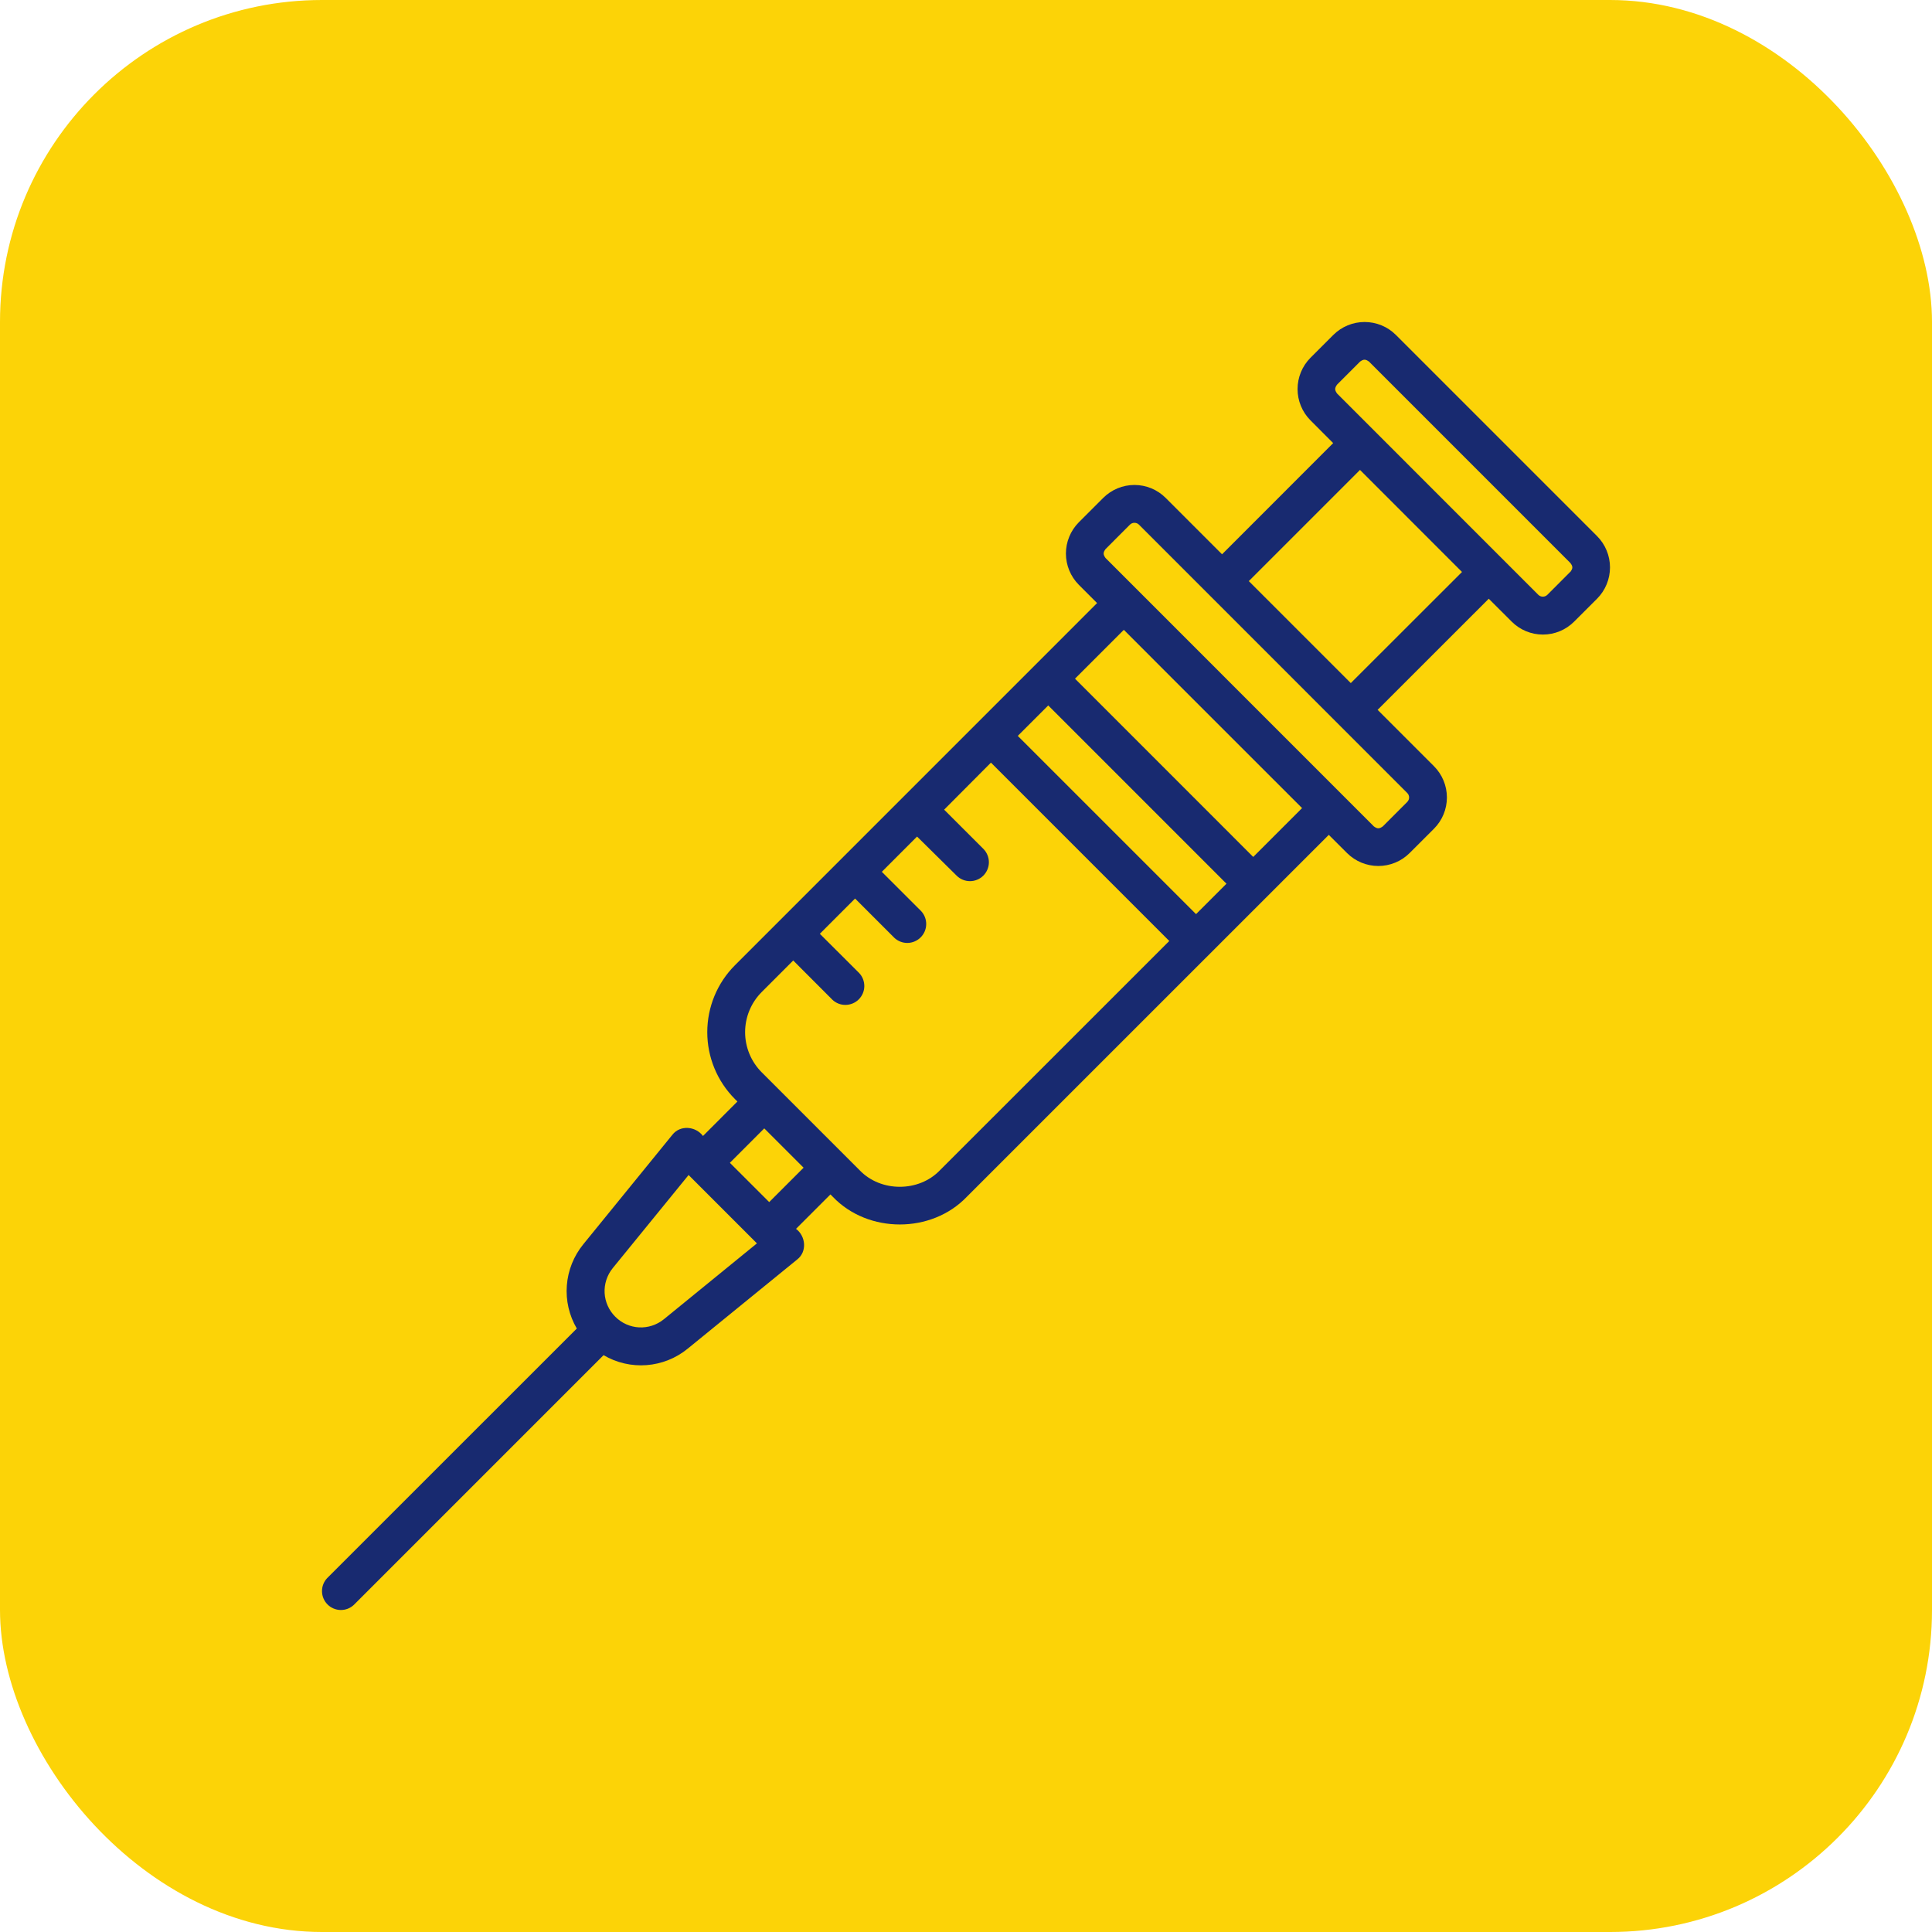 <svg width="60" height="60" viewBox="0 0 60 60" fill="none" xmlns="http://www.w3.org/2000/svg">
<rect width="60" height="60" rx="10" fill="#FCD307"/>
<path d="M49.6 16.651L43.348 10.399C43.091 10.143 42.742 10 42.379 10C42.017 10 41.668 10.143 41.41 10.399L40.695 11.114C40.44 11.372 40.297 11.72 40.297 12.083C40.297 12.445 40.44 12.794 40.695 13.051L41.403 13.761L37.952 17.214L36.2 15.462C35.943 15.205 35.595 15.061 35.231 15.061C34.868 15.061 34.52 15.205 34.262 15.462L33.502 16.222C33.247 16.48 33.103 16.828 33.103 17.191C33.103 17.554 33.247 17.902 33.502 18.16L34.071 18.729L22.823 29.978C22.273 30.529 21.965 31.276 21.965 32.055C21.965 32.833 22.273 33.58 22.823 34.131L22.901 34.209L21.832 35.279C21.604 34.974 21.123 34.931 20.881 35.242L18.115 38.642C17.818 39.006 17.64 39.451 17.604 39.919C17.567 40.387 17.676 40.854 17.913 41.259L10.16 49.01C10.055 49.121 9.998 49.268 10 49.421C10.002 49.574 10.064 49.72 10.172 49.828C10.28 49.936 10.426 49.998 10.579 50C10.732 50.002 10.879 49.945 10.99 49.84L18.744 42.086C19.148 42.323 19.615 42.431 20.082 42.395C20.549 42.359 20.994 42.181 21.357 41.884L24.757 39.115C25.07 38.873 25.026 38.391 24.721 38.163L25.79 37.094L25.868 37.172C26.962 38.312 28.927 38.312 30.021 37.172L41.267 25.927L41.836 26.495C42.094 26.751 42.442 26.894 42.805 26.894C43.168 26.894 43.517 26.751 43.774 26.495L44.535 25.735C44.791 25.478 44.935 25.129 44.935 24.766C44.935 24.403 44.791 24.054 44.535 23.797L42.783 22.045L46.235 18.594L46.948 19.306C47.205 19.563 47.553 19.707 47.916 19.707C48.28 19.707 48.628 19.563 48.885 19.306L49.6 18.592C49.856 18.334 50 17.985 50 17.621C50 17.258 49.856 16.909 49.6 16.651ZM32.554 21.908L38.089 27.444L37.144 28.389L31.608 22.854L32.554 21.908ZM20.616 40.971C20.399 41.147 20.125 41.237 19.846 41.223C19.568 41.208 19.304 41.09 19.108 40.892C18.91 40.695 18.792 40.432 18.777 40.153C18.763 39.874 18.853 39.6 19.029 39.383L21.385 36.491L21.421 36.527L23.471 38.578L23.507 38.614L20.616 40.971ZM23.888 37.332L22.667 36.112L23.735 35.043L24.956 36.264L23.888 37.332ZM29.19 36.344C28.534 37.028 27.354 37.028 26.698 36.344L23.655 33.301C23.325 32.97 23.14 32.522 23.14 32.055C23.14 31.588 23.325 31.14 23.655 30.809L24.634 29.829L25.852 31.049C25.963 31.154 26.11 31.211 26.263 31.208C26.416 31.206 26.562 31.144 26.67 31.036C26.778 30.928 26.84 30.782 26.842 30.63C26.844 30.477 26.787 30.329 26.682 30.218L25.461 29L26.555 27.905L27.774 29.124C27.885 29.229 28.033 29.286 28.186 29.284C28.338 29.281 28.484 29.219 28.592 29.111C28.7 29.003 28.762 28.858 28.764 28.705C28.767 28.552 28.709 28.404 28.605 28.293L27.386 27.075L28.48 25.98L29.706 27.191C29.815 27.302 29.965 27.364 30.12 27.365C30.276 27.366 30.426 27.304 30.537 27.195C30.647 27.085 30.71 26.936 30.711 26.78C30.711 26.624 30.65 26.474 30.54 26.363L29.321 25.145L30.775 23.684L36.313 29.223L29.19 36.344ZM40.437 25.096L38.92 26.613L33.385 21.077L34.902 19.56L36.479 21.139L40.437 25.096ZM43.704 24.904L42.944 25.665C42.834 25.743 42.776 25.743 42.667 25.665L34.333 17.329C34.255 17.22 34.255 17.162 34.333 17.053L35.093 16.292C35.13 16.256 35.18 16.236 35.231 16.236C35.283 16.236 35.333 16.256 35.37 16.292L43.704 24.628C43.74 24.664 43.761 24.714 43.761 24.766C43.761 24.818 43.74 24.867 43.704 24.904ZM41.95 21.214L38.783 18.047L42.236 14.594L45.404 17.763L41.95 21.214ZM48.767 17.759L48.053 18.474C48.016 18.51 47.966 18.53 47.914 18.53C47.862 18.53 47.812 18.51 47.775 18.474L41.524 12.221C41.446 12.111 41.446 12.054 41.524 11.944L42.239 11.229C42.348 11.151 42.406 11.151 42.515 11.229L48.767 17.482C48.851 17.591 48.851 17.649 48.77 17.759H48.767Z" fill="#182A70"/>
</svg>
